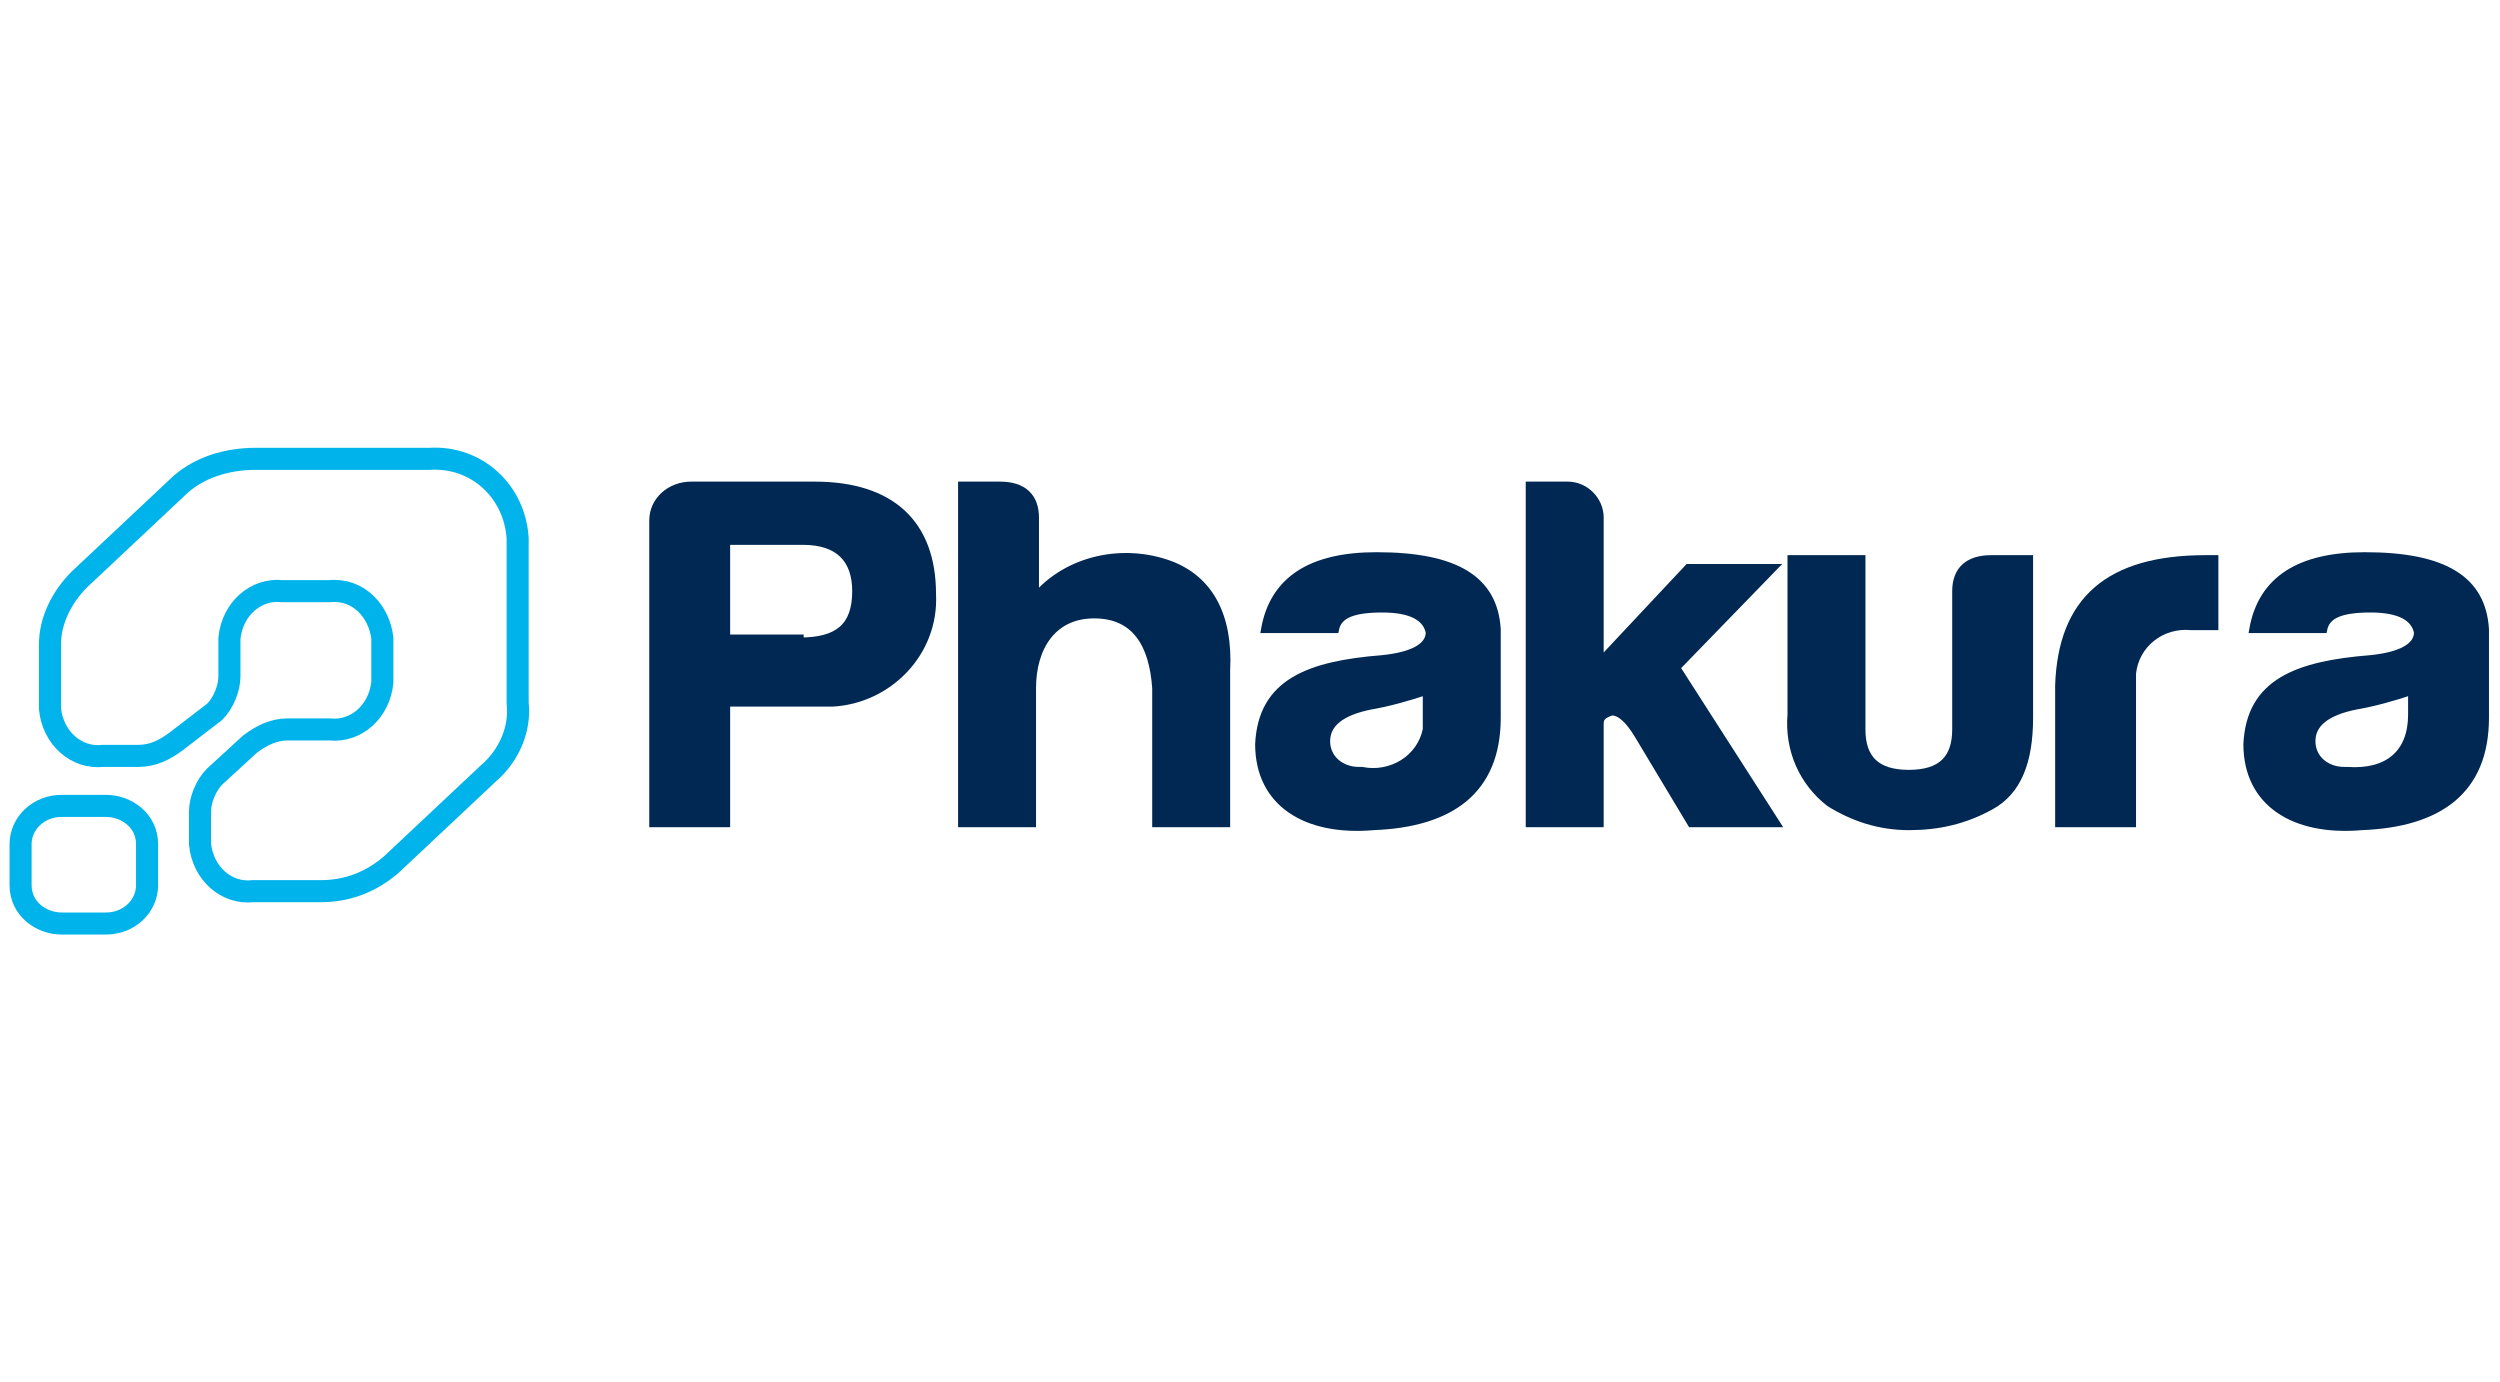 <?xml version="1.0" encoding="utf-8"?>
<!-- Generator: Adobe Illustrator 25.0.1, SVG Export Plug-In . SVG Version: 6.00 Build 0)  -->
<svg version="1.1" id="Layer_1" xmlns="http://www.w3.org/2000/svg" xmlns:xlink="http://www.w3.org/1999/xlink" x="0px" y="0px"
	 viewBox="0 0 85 47" style="enable-background:new 0 0 85 47;" xml:space="preserve">
<style type="text/css">
	.st0{fill:#002853;stroke:#002853;stroke-width:0.25;stroke-miterlimit:10;}
	.st1{fill:none;stroke:#00B3EA;stroke-width:0.75;stroke-miterlimit:10;}
</style>
<path class="st0" d="M27.8,23.9h-3.1V28h-2.5V17.7c0-0.7,0.6-1.2,1.3-1.2c0,0,0,0,0,0h4.2c2.6,0,4,1.3,4,3.7c0.1,2-1.5,3.6-3.4,3.7
	C28.1,23.9,28,23.9,27.8,23.9z M27.2,21.8c1.3,0,1.9-0.5,1.9-1.7c0-1.1-0.6-1.7-1.8-1.7h-2.6v3.3h2.5L27.2,21.8z"/>
<path class="st0" d="M37.2,20.9c-1.4,0-2.1,1.1-2.1,2.5V28h-2.4V16.5H34c0.8,0,1.2,0.4,1.2,1.1v2.7c1.1-1.3,3-1.7,4.6-1.1
	c1.3,0.5,2,1.7,1.9,3.6V28h-2.4v-4.6C39.2,21.9,38.6,20.9,37.2,20.9z"/>
<path class="st0" d="M45.4,21.4H43c0.3-1.7,1.6-2.5,3.8-2.5c2.7,0,4,0.8,4.1,2.5v3c0,2.5-1.6,3.6-4.2,3.7c-2.3,0.2-3.9-0.8-3.9-2.8
	c0.1-2.1,1.7-2.7,4.2-2.9c1-0.1,1.6-0.4,1.6-0.9C48.5,21,48,20.7,47,20.7S45.5,20.9,45.4,21.4z M48.5,24.3v-0.8
	c-0.6,0.2-1.3,0.4-1.9,0.5c-1,0.2-1.5,0.6-1.5,1.2c0,0.6,0.5,1,1.1,1c0,0,0.1,0,0.1,0c1,0.2,2-0.4,2.2-1.4
	C48.5,24.6,48.5,24.5,48.5,24.3z"/>
<path class="st0" d="M54.4,17.6v4.9l3-3.2h2.9L57,22.7l3.4,5.3h-2.9l-1.8-3c-0.3-0.5-0.6-0.8-0.9-0.8c-0.3,0.1-0.4,0.2-0.4,0.4V28
	H52V16.5h1.3C53.9,16.5,54.4,17,54.4,17.6z"/>
<path class="st0" d="M69,24.4c0,1.5-0.4,2.5-1.3,3c-0.9,0.5-1.8,0.7-2.8,0.7c-1,0-1.9-0.3-2.7-0.8c-0.9-0.7-1.4-1.8-1.3-3V19h2.4
	v5.8c0,1,0.5,1.5,1.6,1.5s1.6-0.5,1.6-1.5v-4.7c0-0.7,0.4-1.1,1.2-1.1H69V24.4z"/>
<path class="st0" d="M70,23.3c0.1-2.9,1.7-4.3,5-4.3h0.3v2.3h-0.8c-1-0.1-1.9,0.6-2,1.6c0,0.1,0,0.3,0,0.4V28H70V23.3z"/>
<path class="st0" d="M79,21.4h-2.4c0.3-1.7,1.6-2.5,3.8-2.5c2.7,0,4,0.8,4.1,2.5v3c0,2.5-1.6,3.6-4.2,3.7c-2.3,0.2-3.9-0.8-3.9-2.8
	c0.1-2.1,1.7-2.7,4.2-2.9c1-0.1,1.6-0.4,1.6-0.9c-0.1-0.5-0.6-0.8-1.6-0.8S79.1,20.9,79,21.4z M82,24.3v-0.8
	c-0.6,0.2-1.3,0.4-1.9,0.5c-1,0.2-1.5,0.6-1.5,1.2c0,0.6,0.5,1,1.1,1c0,0,0.1,0,0.1,0C81.2,26.3,82,25.6,82,24.3z"/>
<g>
	<path class="st1" d="M16.6,26.3l-3.3,3.1c-0.7,0.6-1.5,0.9-2.4,0.9H8.6c-0.9,0.1-1.7-0.6-1.8-1.6c0,0,0,0,0,0v-1.1
		c0-0.4,0.2-0.9,0.5-1.2l1.2-1.1c0.4-0.3,0.8-0.5,1.3-0.5h1.4c0.9,0.1,1.7-0.6,1.8-1.6c0,0,0,0,0,0v-1.5c-0.1-0.9-0.8-1.7-1.8-1.6
		c0,0,0,0,0,0H9.6c-0.9-0.1-1.7,0.6-1.8,1.6c0,0,0,0,0,0V23c0,0.4-0.2,0.9-0.5,1.2l-1.3,1c-0.4,0.3-0.8,0.5-1.3,0.5H3.5
		c-0.9,0.1-1.7-0.6-1.8-1.6c0,0,0,0,0,0v-2.2c0-0.8,0.4-1.6,1-2.2L6,16.6c0.7-0.7,1.7-1,2.7-1h5.9c1.6-0.1,2.9,1.1,3,2.7
		c0,0,0,0.1,0,0.1v5.5C17.7,24.8,17.3,25.7,16.6,26.3z"/>
	<path class="st1" d="M3.6,31.4H2.1c-0.7,0-1.4-0.5-1.4-1.3c0,0,0,0,0,0v-1.4c0-0.7,0.6-1.3,1.4-1.3c0,0,0,0,0,0h1.5
		c0.7,0,1.4,0.5,1.4,1.3c0,0,0,0,0,0v1.4C5,30.8,4.4,31.4,3.6,31.4C3.6,31.4,3.6,31.4,3.6,31.4z"/>
</g>
</svg>
